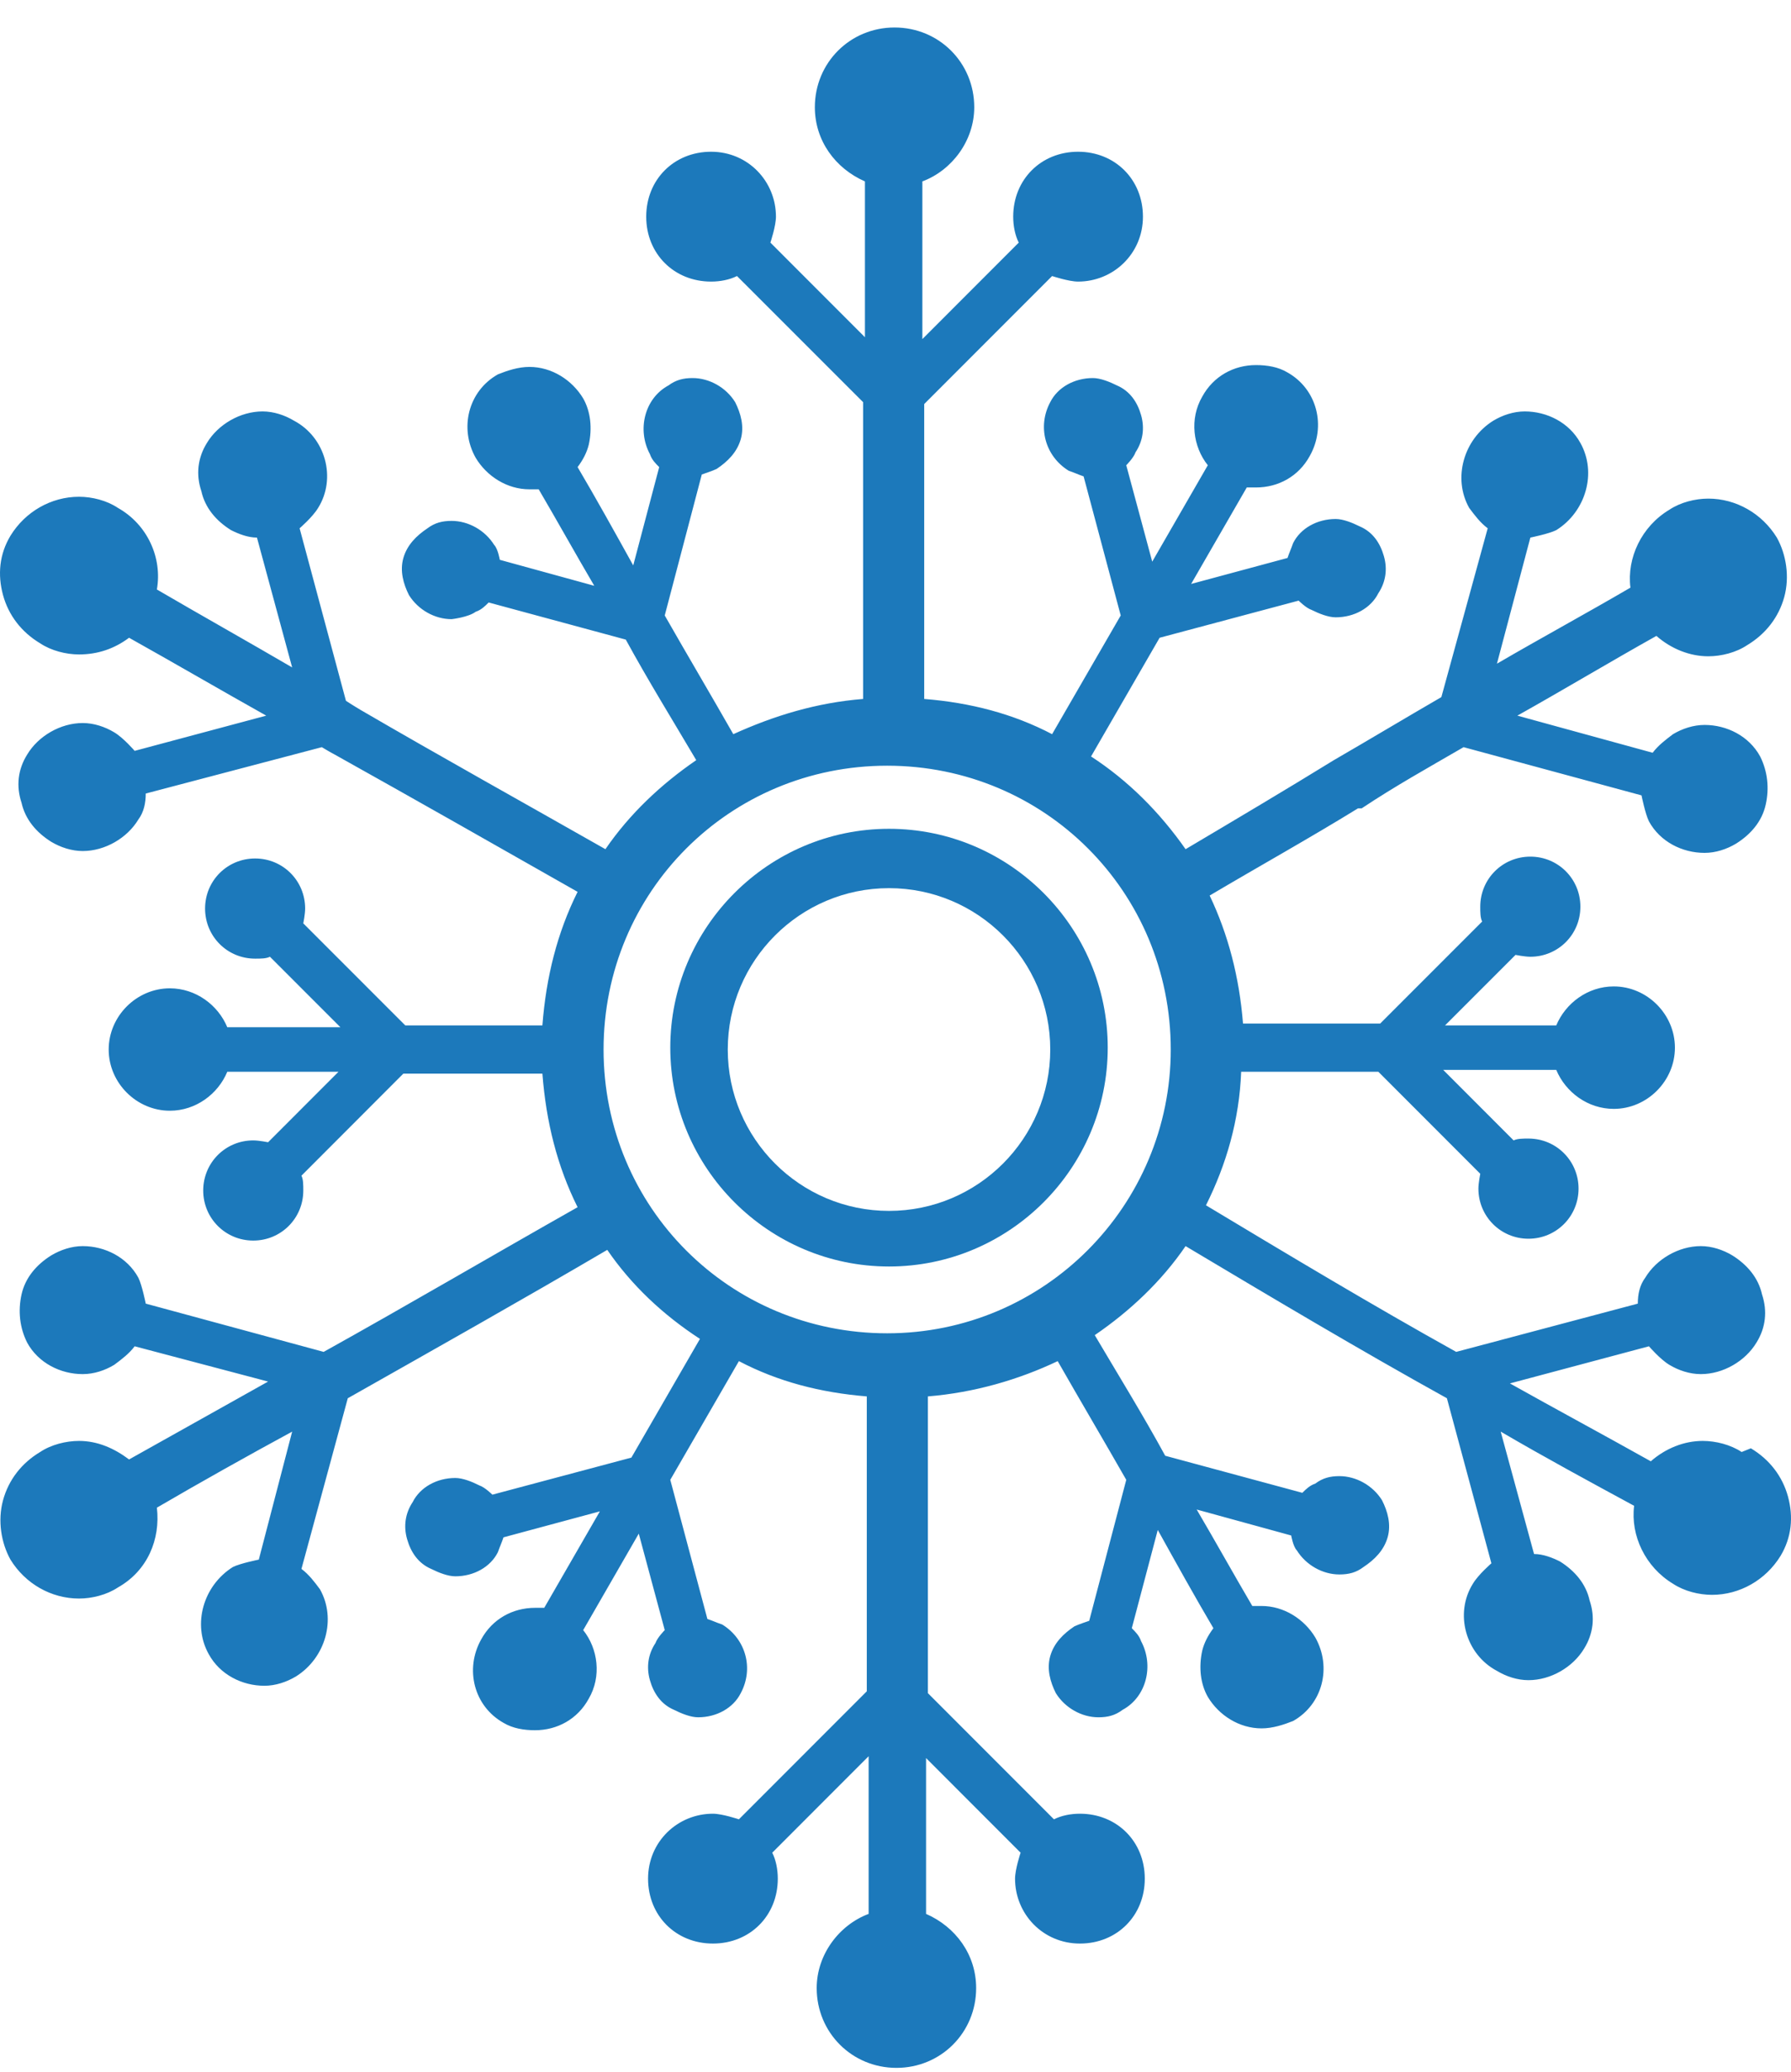 <svg width="32" height="37" viewBox="0 0 32 37" fill="none" xmlns="http://www.w3.org/2000/svg">
<path d="M31.118 25.932C30.919 25.8 30.654 25.734 30.422 25.734C30.091 25.734 29.76 25.866 29.495 26.098C28.667 25.634 27.806 25.171 26.978 24.707L29.462 24.044C29.462 24.044 29.661 24.276 29.826 24.375C29.992 24.475 30.191 24.541 30.389 24.541C30.787 24.541 31.184 24.309 31.383 23.978C31.548 23.713 31.581 23.415 31.482 23.117C31.416 22.819 31.217 22.587 30.952 22.421C30.787 22.322 30.588 22.255 30.389 22.255C29.992 22.255 29.595 22.487 29.396 22.819C29.296 22.951 29.263 23.117 29.263 23.282L26.018 24.144C24.528 23.315 23.037 22.421 21.547 21.526C21.911 20.798 22.143 20.003 22.176 19.141H23.335C23.766 19.141 24.196 19.141 24.627 19.141L26.448 20.963C26.448 20.963 26.415 21.129 26.415 21.228C26.415 21.725 26.813 22.123 27.309 22.123C27.806 22.123 28.204 21.725 28.204 21.228C28.204 20.732 27.806 20.334 27.309 20.334C27.21 20.334 27.111 20.334 27.044 20.367L25.786 19.108C26.448 19.108 27.111 19.108 27.806 19.108C27.972 19.506 28.369 19.804 28.833 19.804C29.429 19.804 29.926 19.307 29.926 18.711C29.926 18.114 29.429 17.617 28.833 17.617C28.369 17.617 27.972 17.916 27.806 18.313C27.144 18.313 26.482 18.313 25.819 18.313L27.078 17.054C27.078 17.054 27.243 17.087 27.343 17.087C27.839 17.087 28.237 16.69 28.237 16.193C28.237 15.696 27.839 15.299 27.343 15.299C26.846 15.299 26.448 15.696 26.448 16.193C26.448 16.292 26.448 16.392 26.482 16.458L24.66 18.28C24.23 18.28 23.799 18.28 23.369 18.28H22.209C22.143 17.452 21.945 16.69 21.613 15.994C22.508 15.464 23.402 14.967 24.263 14.437H24.329C24.925 14.04 25.521 13.709 26.15 13.344L29.329 14.205C29.329 14.205 29.396 14.537 29.462 14.669C29.661 15.034 30.058 15.232 30.456 15.232C30.654 15.232 30.853 15.166 31.018 15.067C31.283 14.901 31.482 14.669 31.548 14.371C31.615 14.073 31.581 13.775 31.449 13.51C31.25 13.145 30.853 12.947 30.456 12.947C30.257 12.947 30.058 13.013 29.892 13.112C29.76 13.212 29.628 13.311 29.528 13.444L27.111 12.781C27.939 12.317 28.767 11.82 29.595 11.357C29.859 11.588 30.191 11.721 30.522 11.721C30.753 11.721 31.018 11.655 31.217 11.522C31.548 11.323 31.78 11.025 31.88 10.661C31.979 10.296 31.913 9.899 31.747 9.601C31.482 9.17 31.018 8.905 30.522 8.905C30.29 8.905 30.025 8.971 29.826 9.104C29.329 9.402 29.065 9.965 29.131 10.495C28.336 10.959 27.541 11.39 26.746 11.853L27.343 9.601C27.343 9.601 27.674 9.534 27.806 9.468C28.336 9.137 28.535 8.441 28.237 7.911C28.038 7.547 27.641 7.348 27.243 7.348C27.044 7.348 26.846 7.414 26.68 7.514C26.15 7.845 25.952 8.541 26.25 9.071C26.349 9.203 26.448 9.336 26.581 9.435L25.753 12.45C25.124 12.814 24.461 13.212 23.832 13.576C22.971 14.106 22.077 14.636 21.183 15.166C20.719 14.504 20.156 13.94 19.494 13.51L20.719 11.39L23.203 10.727C23.203 10.727 23.335 10.86 23.435 10.893C23.567 10.959 23.733 11.025 23.865 11.025C24.196 11.025 24.494 10.86 24.627 10.595C24.759 10.396 24.793 10.164 24.726 9.932C24.66 9.7 24.528 9.501 24.296 9.402C24.163 9.336 23.998 9.269 23.865 9.269C23.534 9.269 23.236 9.435 23.104 9.7C23.07 9.799 23.037 9.866 23.004 9.965L21.282 10.429L22.276 8.706C22.276 8.706 22.375 8.706 22.441 8.706C22.839 8.706 23.203 8.508 23.402 8.143C23.7 7.613 23.534 6.951 23.004 6.652C22.839 6.553 22.64 6.52 22.441 6.52C22.044 6.52 21.68 6.719 21.481 7.083C21.249 7.481 21.315 7.977 21.58 8.309L20.587 10.031L20.123 8.309C20.123 8.309 20.256 8.176 20.289 8.077C20.421 7.878 20.454 7.646 20.388 7.414C20.322 7.182 20.189 6.984 19.957 6.884C19.825 6.818 19.659 6.752 19.527 6.752C19.196 6.752 18.898 6.917 18.765 7.182C18.533 7.613 18.666 8.143 19.096 8.408C19.196 8.441 19.262 8.474 19.361 8.508L20.024 10.992L18.798 13.112C18.103 12.748 17.341 12.549 16.513 12.483C16.513 10.694 16.513 8.938 16.513 7.216L18.798 4.93C18.798 4.93 19.096 5.029 19.262 5.029C19.891 5.029 20.421 4.532 20.421 3.87C20.421 3.207 19.924 2.71 19.262 2.71C18.6 2.71 18.103 3.207 18.103 3.87C18.103 4.035 18.136 4.201 18.202 4.333L16.48 6.056C16.48 5.129 16.48 4.201 16.48 3.24C17.01 3.042 17.407 2.511 17.407 1.915C17.407 1.12 16.778 0.491 15.983 0.491C15.189 0.491 14.559 1.12 14.559 1.915C14.559 2.511 14.924 3.008 15.454 3.24C15.454 4.168 15.454 5.095 15.454 6.023L13.765 4.333C13.765 4.333 13.864 4.035 13.864 3.87C13.864 3.24 13.367 2.71 12.705 2.71C12.043 2.71 11.546 3.207 11.546 3.87C11.546 4.532 12.043 5.029 12.705 5.029C12.87 5.029 13.036 4.996 13.168 4.93L15.421 7.182C15.421 8.938 15.421 10.694 15.421 12.483C14.592 12.549 13.831 12.781 13.102 13.112C12.705 12.416 12.274 11.688 11.877 10.992L12.539 8.474C12.539 8.474 12.738 8.408 12.804 8.375C13.003 8.242 13.168 8.077 13.235 7.845C13.301 7.613 13.235 7.381 13.135 7.182C12.97 6.917 12.672 6.752 12.374 6.752C12.208 6.752 12.076 6.785 11.943 6.884C11.513 7.116 11.38 7.679 11.612 8.11C11.645 8.209 11.711 8.276 11.778 8.342L11.314 10.098C10.983 9.501 10.652 8.905 10.32 8.342C10.42 8.209 10.486 8.077 10.519 7.944C10.585 7.646 10.552 7.348 10.42 7.116C10.221 6.785 9.857 6.553 9.459 6.553C9.261 6.553 9.062 6.619 8.896 6.686C8.367 6.984 8.201 7.646 8.499 8.176C8.698 8.508 9.062 8.739 9.459 8.739C9.526 8.739 9.559 8.739 9.625 8.739C9.956 9.303 10.287 9.899 10.618 10.462L8.93 9.998C8.93 9.998 8.896 9.799 8.83 9.733C8.665 9.468 8.367 9.303 8.069 9.303C7.903 9.303 7.77 9.336 7.638 9.435C7.439 9.568 7.274 9.733 7.207 9.965C7.141 10.197 7.207 10.429 7.307 10.628C7.472 10.893 7.77 11.058 8.069 11.058C8.069 11.058 8.367 11.025 8.499 10.926C8.598 10.893 8.665 10.826 8.731 10.76L11.181 11.423C11.579 12.152 12.009 12.847 12.44 13.576C11.811 14.007 11.248 14.537 10.817 15.166C9.36 14.338 7.87 13.51 6.446 12.681C6.446 12.681 6.28 12.582 6.181 12.516L5.353 9.435C5.353 9.435 5.585 9.236 5.684 9.071C6.015 8.541 5.817 7.812 5.254 7.514C5.088 7.414 4.889 7.348 4.691 7.348C4.293 7.348 3.896 7.58 3.697 7.911C3.532 8.176 3.498 8.474 3.598 8.773C3.664 9.071 3.863 9.303 4.128 9.468C4.26 9.534 4.426 9.601 4.591 9.601L5.22 11.92C4.426 11.456 3.598 10.992 2.803 10.528C2.902 9.965 2.637 9.369 2.107 9.071C1.909 8.938 1.644 8.872 1.412 8.872C0.915 8.872 0.452 9.137 0.187 9.568C-0.012 9.899 -0.045 10.263 0.054 10.628C0.154 10.992 0.385 11.29 0.717 11.489C0.915 11.621 1.18 11.688 1.412 11.688C1.743 11.688 2.041 11.588 2.306 11.39C3.134 11.853 3.929 12.317 4.757 12.781L2.406 13.41C2.406 13.41 2.207 13.178 2.041 13.079C1.876 12.98 1.677 12.913 1.478 12.913C1.081 12.913 0.683 13.145 0.485 13.477C0.319 13.742 0.286 14.04 0.385 14.338C0.452 14.636 0.65 14.868 0.915 15.034C1.081 15.133 1.28 15.199 1.478 15.199C1.876 15.199 2.273 14.967 2.472 14.636C2.571 14.504 2.604 14.338 2.604 14.172L5.75 13.344C5.75 13.344 5.916 13.444 5.982 13.477C7.406 14.272 8.863 15.1 10.32 15.928C9.956 16.657 9.757 17.452 9.691 18.313H8.3C7.936 18.313 7.605 18.313 7.241 18.313L5.419 16.491C5.419 16.491 5.452 16.326 5.452 16.226C5.452 15.729 5.055 15.332 4.558 15.332C4.061 15.332 3.664 15.729 3.664 16.226C3.664 16.723 4.061 17.121 4.558 17.121C4.657 17.121 4.757 17.121 4.823 17.087L6.082 18.346C5.419 18.346 4.757 18.346 4.061 18.346C3.896 17.949 3.498 17.651 3.035 17.651C2.439 17.651 1.942 18.148 1.942 18.744C1.942 19.34 2.439 19.837 3.035 19.837C3.498 19.837 3.896 19.539 4.061 19.141C4.724 19.141 5.386 19.141 6.048 19.141L4.79 20.4C4.79 20.4 4.624 20.367 4.525 20.367C4.028 20.367 3.631 20.765 3.631 21.262C3.631 21.758 4.028 22.156 4.525 22.156C5.022 22.156 5.419 21.758 5.419 21.262C5.419 21.162 5.419 21.063 5.386 20.997L7.207 19.174C7.605 19.174 8.035 19.174 8.466 19.174H9.691C9.757 20.036 9.956 20.831 10.32 21.56C8.797 22.421 7.274 23.315 5.783 24.144L2.604 23.282C2.604 23.282 2.538 22.951 2.472 22.819C2.273 22.454 1.876 22.255 1.478 22.255C1.28 22.255 1.081 22.322 0.915 22.421C0.65 22.587 0.452 22.819 0.385 23.117C0.319 23.415 0.352 23.713 0.485 23.978C0.683 24.342 1.081 24.541 1.478 24.541C1.677 24.541 1.876 24.475 2.041 24.375C2.174 24.276 2.306 24.177 2.406 24.044L4.79 24.674C3.962 25.137 3.134 25.601 2.306 26.065C2.041 25.866 1.743 25.734 1.412 25.734C1.18 25.734 0.915 25.8 0.717 25.932C0.385 26.131 0.154 26.429 0.054 26.794C-0.045 27.158 0.021 27.556 0.187 27.854C0.452 28.285 0.915 28.549 1.412 28.549C1.644 28.549 1.909 28.483 2.107 28.351C2.637 28.053 2.869 27.489 2.803 26.926C3.598 26.462 4.426 25.999 5.22 25.568L4.624 27.854C4.624 27.854 4.293 27.92 4.161 27.986C3.631 28.318 3.432 29.013 3.73 29.543C3.929 29.908 4.326 30.107 4.724 30.107C4.922 30.107 5.121 30.04 5.287 29.941C5.817 29.61 6.015 28.914 5.717 28.384C5.618 28.251 5.519 28.119 5.386 28.02L6.214 24.972C7.737 24.11 9.327 23.216 10.85 22.322C11.281 22.951 11.844 23.481 12.506 23.912L11.281 26.032L8.797 26.694C8.797 26.694 8.665 26.562 8.565 26.529C8.433 26.462 8.267 26.396 8.135 26.396C7.804 26.396 7.506 26.562 7.373 26.827C7.241 27.026 7.207 27.258 7.274 27.489C7.34 27.721 7.472 27.92 7.704 28.02C7.837 28.086 8.002 28.152 8.135 28.152C8.466 28.152 8.764 27.986 8.896 27.721C8.93 27.622 8.963 27.556 8.996 27.456L10.718 26.992L9.724 28.715C9.724 28.715 9.625 28.715 9.559 28.715C9.161 28.715 8.797 28.914 8.598 29.278C8.3 29.808 8.466 30.471 8.996 30.769C9.161 30.868 9.36 30.901 9.559 30.901C9.956 30.901 10.32 30.703 10.519 30.338C10.751 29.941 10.685 29.444 10.42 29.113L11.413 27.39L11.877 29.113C11.877 29.113 11.745 29.245 11.711 29.345C11.579 29.543 11.546 29.775 11.612 30.007C11.678 30.239 11.811 30.438 12.043 30.537C12.175 30.603 12.341 30.67 12.473 30.67C12.804 30.67 13.102 30.504 13.235 30.239C13.467 29.808 13.334 29.278 12.904 29.013C12.804 28.98 12.738 28.947 12.639 28.914L11.976 26.429L13.202 24.309C13.897 24.674 14.659 24.872 15.487 24.939C15.487 26.727 15.487 28.45 15.487 30.206L13.202 32.492C13.202 32.492 12.904 32.392 12.738 32.392C12.109 32.392 11.579 32.889 11.579 33.552C11.579 34.214 12.076 34.711 12.738 34.711C13.4 34.711 13.897 34.214 13.897 33.552C13.897 33.386 13.864 33.22 13.798 33.088L15.52 31.365C15.52 32.293 15.52 33.22 15.52 34.181C14.99 34.38 14.592 34.91 14.592 35.506C14.592 36.301 15.222 36.931 16.017 36.931C16.811 36.931 17.441 36.301 17.441 35.506C17.441 34.91 17.076 34.413 16.546 34.181C16.546 33.254 16.546 32.326 16.546 31.398L18.235 33.088C18.235 33.088 18.136 33.386 18.136 33.552C18.136 34.181 18.633 34.711 19.295 34.711C19.957 34.711 20.454 34.214 20.454 33.552C20.454 32.889 19.957 32.392 19.295 32.392C19.13 32.392 18.964 32.425 18.831 32.492L16.579 30.239C16.579 28.483 16.579 26.727 16.579 24.939C17.407 24.872 18.202 24.64 18.898 24.309C19.295 25.005 19.726 25.734 20.123 26.429L19.461 28.947C19.461 28.947 19.262 29.013 19.196 29.046C18.997 29.179 18.831 29.345 18.765 29.576C18.699 29.808 18.765 30.04 18.865 30.239C19.03 30.504 19.328 30.67 19.626 30.67C19.792 30.67 19.924 30.637 20.057 30.537C20.487 30.305 20.62 29.742 20.388 29.311C20.355 29.212 20.289 29.146 20.222 29.079L20.686 27.324C21.017 27.92 21.348 28.516 21.68 29.079C21.58 29.212 21.514 29.345 21.481 29.477C21.415 29.775 21.448 30.073 21.58 30.305C21.779 30.637 22.143 30.868 22.541 30.868C22.739 30.868 22.938 30.802 23.104 30.736C23.633 30.438 23.799 29.775 23.501 29.245C23.302 28.914 22.938 28.682 22.541 28.682C22.474 28.682 22.441 28.682 22.375 28.682C22.044 28.119 21.713 27.523 21.381 26.959L23.07 27.423C23.07 27.423 23.104 27.622 23.17 27.688C23.335 27.953 23.633 28.119 23.931 28.119C24.097 28.119 24.23 28.086 24.362 27.986C24.561 27.854 24.726 27.688 24.793 27.456C24.859 27.224 24.793 26.992 24.693 26.794C24.528 26.529 24.23 26.363 23.931 26.363C23.766 26.363 23.633 26.396 23.501 26.496C23.402 26.529 23.335 26.595 23.269 26.661L20.819 25.999C20.421 25.27 19.991 24.574 19.56 23.845C20.189 23.415 20.752 22.885 21.183 22.255C22.739 23.183 24.296 24.11 25.852 24.972L26.647 27.92C26.647 27.92 26.415 28.119 26.316 28.285C25.985 28.814 26.183 29.543 26.746 29.841C26.912 29.941 27.111 30.007 27.309 30.007C27.707 30.007 28.104 29.775 28.303 29.444C28.468 29.179 28.502 28.881 28.402 28.583C28.336 28.285 28.137 28.053 27.872 27.887C27.74 27.821 27.574 27.754 27.409 27.754L26.813 25.568C27.607 26.032 28.402 26.462 29.197 26.893C29.131 27.423 29.396 27.986 29.892 28.285C30.091 28.417 30.356 28.483 30.588 28.483C31.085 28.483 31.548 28.218 31.813 27.788C32.012 27.456 32.045 27.092 31.946 26.727C31.846 26.363 31.615 26.065 31.283 25.866L31.118 25.932ZM20.918 18.744C20.918 21.526 18.666 23.812 15.851 23.812C13.036 23.812 10.784 21.56 10.784 18.744C10.784 15.928 13.036 13.675 15.851 13.675C18.666 13.675 20.918 15.928 20.918 18.744Z" fill="#1C79BB"/>
<path d="M15.884 14.802C13.732 14.802 11.976 16.557 11.976 18.71C11.976 20.864 13.732 22.619 15.884 22.619C18.037 22.619 19.792 20.864 19.792 18.71C19.792 16.557 18.037 14.802 15.884 14.802ZM15.884 21.626C14.295 21.626 13.003 20.334 13.003 18.744C13.003 17.154 14.295 15.862 15.884 15.862C17.474 15.862 18.765 17.154 18.765 18.744C18.765 20.334 17.474 21.626 15.884 21.626Z" fill="#1C79BB"/>
</svg>
